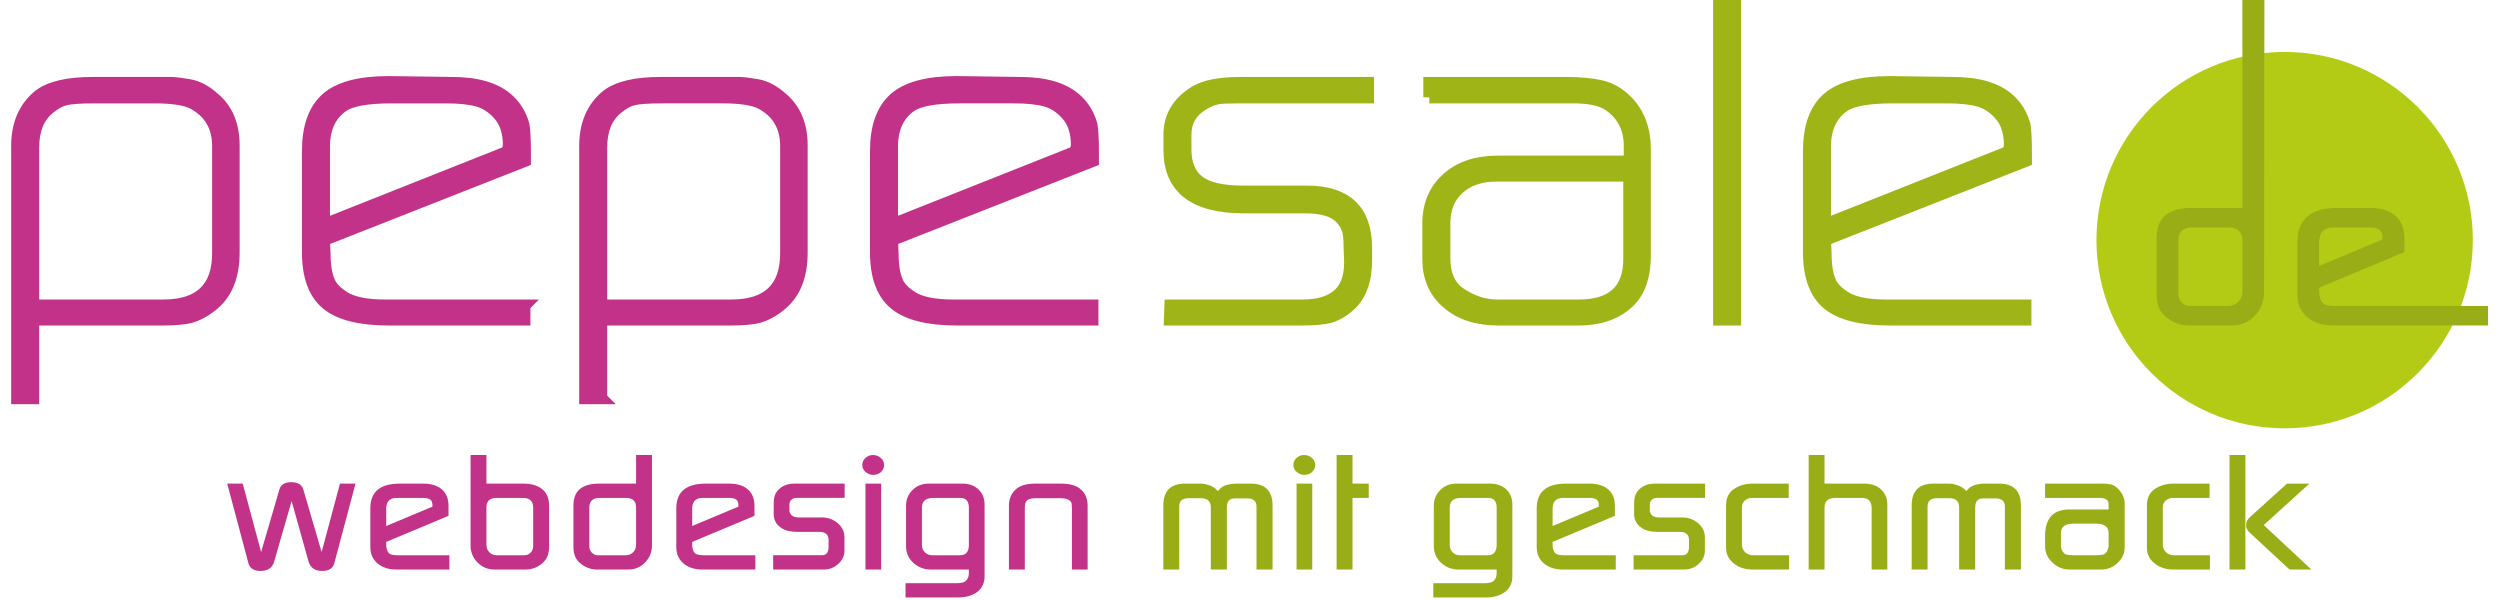 <?xml version="1.0" encoding="UTF-8" standalone="no"?>
<!DOCTYPE svg PUBLIC "-//W3C//DTD SVG 1.1//EN" "http://www.w3.org/Graphics/SVG/1.1/DTD/svg11.dtd">
<svg xmlns="http://www.w3.org/2000/svg" xmlns:xlink="http://www.w3.org/1999/xlink" xmlns:serif="http://www.serif.com/" width="200" height="48" viewBox="0 0 2552 618" version="1.1" xml:space="preserve" style="fill-rule:evenodd;clip-rule:evenodd;">
  <path d="M22.637,410.097l0,-81.044l133.333,0c12.935,0 22.714,-0.896 29.353,-2.687c8.621,-2.686 16.744,-7.458 24.378,-14.328c12.935,-11.642 19.403,-28.951 19.403,-51.94l0,-110.149c0,-21.191 -6.802,-37.458 -20.398,-48.806c-8.295,-7.458 -16.752,-11.935 -25.373,-13.432c-8.629,-1.491 -14.926,-2.239 -18.906,-2.239l-17.413,0l-63.183,0c-25.544,0 -43.952,4.331 -55.224,12.985c-14.925,12.243 -22.388,29.552 -22.388,51.94l0,259.7l16.418,0Zm15.92,-298.207c6.631,-5.373 12.267,-8.508 16.916,-9.403c4.975,-1.49 15.088,-2.239 30.348,-2.239l61.691,0c18.237,0 31.343,1.945 39.303,5.821c17.576,9.256 26.368,24.033 26.368,44.328l0,110.596c0,35.821 -18.905,53.731 -56.716,53.731l-133.83,0l0,-162.984c0,-17.609 5.302,-30.895 15.92,-39.85m490.045,202.834l-143.283,0c-20.234,0 -34.825,-3.134 -43.781,-9.403c-7.633,-5.072 -12.437,-10.445 -14.427,-16.119c-2.985,-6.863 -4.478,-17.308 -4.478,-31.343l-0.497,-10.746l206.964,-81.492l0,-7.163c0,-14.923 -0.498,-24.921 -1.493,-30.001c-2.985,-10.445 -8.294,-19.1 -15.92,-25.97c-12.609,-11.34 -31.841,-17.014 -57.711,-17.014l-65.174,-0.896c-29.851,0 -51.166,5.673 -63.93,17.015c-12.772,11.347 -19.154,29.404 -19.154,54.178l0,103.88c0,24.781 6.467,42.537 19.403,53.284c12.935,10.746 34.328,16.12 64.178,16.12l139.303,0l0,-14.329Zm-187.064,-205.522c8.621,-5.968 25.537,-8.955 50.746,-8.955l55.224,0c13.596,0 24.541,1.12 32.836,3.359c8.286,2.238 15.749,7.163 22.388,14.776c6.63,7.611 9.95,17.987 9.95,31.119l-0.498,3.135l-0.497,3.582l-189.551,75.223l0,-80.149c0,-19.099 6.467,-33.134 19.402,-42.089m266.166,300.894l0,-81.044l133.332,0c12.936,0 22.715,-0.897 29.353,-2.688c8.621,-2.686 16.745,-7.457 24.378,-14.327c12.936,-11.643 19.403,-28.952 19.403,-51.941l0,-110.149c0,-21.19 -6.802,-37.457 -20.398,-48.805c-8.294,-7.458 -16.752,-11.935 -25.373,-13.432c-8.628,-1.491 -14.925,-2.239 -18.905,-2.239l-17.413,0l-63.184,0c-25.544,0 -43.951,4.331 -55.223,12.984c-14.925,12.244 -22.388,29.553 -22.388,51.941l0,259.7l16.418,0Zm15.92,-298.208c6.631,-5.372 12.267,-8.507 16.915,-9.402c4.976,-1.49 15.089,-2.24 30.348,-2.24l61.692,0c18.237,0 31.343,1.946 39.303,5.822c17.576,9.256 26.368,24.032 26.368,44.328l0,110.596c0,35.821 -18.905,53.731 -56.716,53.731l-133.83,0l0,-162.984c0,-17.609 5.301,-30.895 15.92,-39.85m490.045,202.834l-143.283,0c-20.235,0 -34.826,-3.134 -43.781,-9.403c-7.633,-5.072 -12.438,-10.445 -14.428,-16.119c-2.985,-6.863 -4.477,-17.309 -4.477,-31.343l-0.498,-10.746l206.964,-81.492l0,-7.164c0,-14.923 -0.497,-24.921 -1.492,-30c-2.985,-10.446 -8.295,-19.1 -15.92,-25.97c-12.609,-11.341 -31.841,-17.015 -57.712,-17.015l-65.173,-0.896c-29.851,0 -51.166,5.674 -63.93,17.015c-12.772,11.348 -19.154,29.405 -19.154,54.179l0,103.88c0,24.781 6.467,42.537 19.402,53.283c12.936,10.747 34.329,16.12 64.179,16.12l139.303,0l0,-14.329Zm-187.064,-205.521c8.621,-5.968 25.536,-8.955 50.746,-8.955l55.224,0c13.596,0 24.541,1.119 32.835,3.358c8.287,2.239 15.75,7.164 22.388,14.776c6.631,7.612 9.951,17.987 9.951,31.119l-0.498,3.135l-0.497,3.582l-189.552,75.223l0,-80.149c0,-19.099 6.468,-33.134 19.403,-42.089" style="fill:#c13288;fill-rule:nonzero;"/>
  <path d="M22.637,410.097l0,-81.044l133.333,0c12.935,0 22.714,-0.896 29.353,-2.687c8.621,-2.686 16.744,-7.458 24.378,-14.328c12.935,-11.642 19.403,-28.951 19.403,-51.94l0,-110.149c0,-21.191 -6.802,-37.458 -20.398,-48.806c-8.295,-7.458 -16.752,-11.935 -25.373,-13.432c-8.629,-1.491 -14.926,-2.239 -18.906,-2.239l-17.413,0l-63.183,0c-25.544,0 -43.952,4.331 -55.224,12.985c-14.925,12.243 -22.388,29.552 -22.388,51.94l0,259.7l16.418,0Zm15.92,-298.207c6.631,-5.373 12.267,-8.508 16.916,-9.403c4.975,-1.49 15.088,-2.239 30.348,-2.239l61.691,0c18.237,0 31.343,1.945 39.303,5.821c17.576,9.256 26.368,24.033 26.368,44.328l0,110.596c0,35.821 -18.905,53.731 -56.716,53.731l-133.83,0l0,-162.984c0,-17.609 5.302,-30.895 15.92,-39.85Zm490.045,202.834l-143.283,0c-20.234,0 -34.825,-3.134 -43.781,-9.403c-7.633,-5.072 -12.437,-10.445 -14.427,-16.119c-2.985,-6.863 -4.478,-17.308 -4.478,-31.343l-0.497,-10.746l206.964,-81.492l0,-7.163c0,-14.923 -0.498,-24.921 -1.493,-30.001c-2.985,-10.445 -8.294,-19.1 -15.92,-25.97c-12.609,-11.34 -31.841,-17.014 -57.711,-17.014l-65.174,-0.896c-29.851,0 -51.166,5.673 -63.93,17.015c-12.772,11.347 -19.154,29.404 -19.154,54.178l0,103.88c0,24.781 6.467,42.537 19.403,53.284c12.935,10.746 34.328,16.12 64.178,16.12l139.303,0l0,-14.329Zm-187.064,-205.522c8.621,-5.968 25.537,-8.955 50.746,-8.955l55.224,0c13.596,0 24.541,1.12 32.836,3.359c8.286,2.238 15.749,7.163 22.388,14.776c6.63,7.611 9.95,17.987 9.95,31.119l-0.498,3.135l-0.497,3.582l-189.551,75.223l0,-80.149c0,-19.099 6.467,-33.134 19.402,-42.089Zm266.166,300.894l0,-81.044l133.332,0c12.936,0 22.715,-0.897 29.353,-2.688c8.621,-2.686 16.745,-7.457 24.378,-14.327c12.936,-11.643 19.403,-28.952 19.403,-51.941l0,-110.149c0,-21.19 -6.802,-37.457 -20.398,-48.805c-8.294,-7.458 -16.752,-11.935 -25.373,-13.432c-8.628,-1.491 -14.925,-2.239 -18.905,-2.239l-17.413,0l-63.184,0c-25.544,0 -43.951,4.331 -55.223,12.984c-14.925,12.244 -22.388,29.553 -22.388,51.941l0,259.7l16.418,0Zm15.92,-298.208c6.631,-5.372 12.267,-8.507 16.915,-9.402c4.976,-1.49 15.089,-2.24 30.348,-2.24l61.692,0c18.237,0 31.343,1.946 39.303,5.822c17.576,9.256 26.368,24.032 26.368,44.328l0,110.596c0,35.821 -18.905,53.731 -56.716,53.731l-133.83,0l0,-162.984c0,-17.609 5.301,-30.895 15.92,-39.85Zm490.045,202.834l-143.283,0c-20.235,0 -34.826,-3.134 -43.781,-9.403c-7.633,-5.072 -12.438,-10.445 -14.428,-16.119c-2.985,-6.863 -4.477,-17.309 -4.477,-31.343l-0.498,-10.746l206.964,-81.492l0,-7.164c0,-14.923 -0.497,-24.921 -1.492,-30c-2.985,-10.446 -8.295,-19.1 -15.92,-25.97c-12.609,-11.341 -31.841,-17.015 -57.712,-17.015l-65.173,-0.896c-29.851,0 -51.166,5.674 -63.93,17.015c-12.772,11.348 -19.154,29.405 -19.154,54.179l0,103.88c0,24.781 6.467,42.537 19.402,53.283c12.936,10.747 34.329,16.12 64.179,16.12l139.303,0l0,-14.329Zm-187.064,-205.521c8.621,-5.968 25.536,-8.955 50.746,-8.955l55.224,0c13.596,0 24.541,1.119 32.835,3.358c8.287,2.239 15.75,7.164 22.388,14.776c6.631,7.612 9.951,17.987 9.951,31.119l-0.498,3.135l-0.497,3.582l-189.552,75.223l0,-80.149c0,-19.099 6.468,-33.134 19.403,-42.089Z" style="fill:none;fill-rule:nonzero;stroke:#c13288;stroke-width:12.44px;"/>
  <path d="M1193.57,329.053l135.82,0c12.935,0 22.715,-0.896 29.353,-2.687c8.287,-2.686 15.921,-7.611 22.886,-14.776c9.281,-10.144 13.93,-24.773 13.93,-43.88l0,-12.089c0,-38.802 -20.235,-58.209 -60.696,-58.209l-65.174,0c-21.89,0 -37.399,-3.505 -46.517,-10.522c-9.126,-7.011 -13.682,-17.981 -13.682,-32.911l0,-15.671c0,-13.132 5.799,-23.284 17.413,-30.448c2.985,-1.791 5.636,-3.204 7.96,-4.254c2.317,-1.042 5.053,-1.861 8.209,-2.462c3.149,-0.595 11.023,-0.896 23.632,-0.896l130.845,0l0,-14.776l-131.343,0c-21.563,0 -37.313,3.134 -47.263,9.403c-17.25,10.746 -25.87,25.375 -25.87,43.881l0,15.671c0,39.403 25.536,59.104 76.616,59.104l63.184,0c16.915,0 28.855,3.435 35.821,10.299c3.98,4.183 6.467,7.912 7.462,11.194c1.656,2.987 2.488,9.85 2.488,20.597l0.497,12.089l0,3.134c0,29.259 -16.418,43.881 -49.253,43.881l-135.82,0l-0.498,14.328Zm267.16,-228.805l148.258,0c16.915,0 29.182,2.687 36.816,8.06c14.256,9.851 21.392,23.885 21.392,42.089l0,16.12l-136.317,0c-21.564,0 -38.806,5.82 -51.741,17.462c-12.936,11.642 -19.403,27.02 -19.403,46.119l0,37.164c0,18.512 6.545,33.435 19.651,44.776c13.099,11.348 30.597,17.015 52.488,17.015l82.089,0c22.885,0 40.625,-6.416 53.233,-19.254c10.277,-10.445 15.423,-25.97 15.423,-46.567l0,-109.7c0,-20.297 -6.141,-36.717 -18.408,-49.254c-7.96,-8.06 -16.837,-13.209 -26.616,-15.448c-9.787,-2.238 -21.976,-3.358 -36.567,-3.358l-140.298,0l0,14.776Zm153.73,214.477l-83.581,0c-13.604,0 -26.703,-4.324 -39.304,-12.985c-10.284,-7.458 -15.422,-19.401 -15.422,-35.821l0,-36.268c0,-14.923 4.889,-26.789 14.676,-35.597c9.779,-8.802 22.637,-13.209 38.557,-13.209l137.313,0l0,85.97c0,31.944 -17.413,47.91 -52.239,47.91m161.191,-308.506l-16.418,0l0,322.834l16.418,0l0,-322.834Zm299.001,308.506l-143.283,0c-20.234,0 -34.825,-3.135 -43.781,-9.403c-7.633,-5.072 -12.437,-10.446 -14.428,-16.12c-2.985,-6.863 -4.477,-17.308 -4.477,-31.343l-0.498,-10.746l206.964,-81.492l0,-7.164c0,-14.923 -0.497,-24.921 -1.492,-30c-2.985,-10.445 -8.294,-19.1 -15.92,-25.97c-12.609,-11.341 -31.841,-17.015 -57.712,-17.015l-65.173,-0.895c-29.851,0 -51.166,5.674 -63.93,17.015c-12.772,11.347 -19.154,29.405 -19.154,54.178l0,103.88c0,24.781 6.467,42.537 19.402,53.284c12.936,10.746 34.329,16.119 64.179,16.119l139.303,0l0,-14.328Zm-187.064,-205.522c8.621,-5.967 25.537,-8.955 50.746,-8.955l55.224,0c13.596,0 24.541,1.12 32.836,3.358c8.286,2.239 15.749,7.165 22.388,14.776c6.63,7.612 9.949,17.988 9.949,31.12l-0.497,3.134l-0.497,3.582l-189.552,75.224l0,-80.149c0,-19.1 6.468,-33.134 19.403,-42.09" style="fill:#9fb416;fill-rule:nonzero;"/>
  <path d="M1193.57,329.053l135.82,0c12.935,0 22.715,-0.896 29.353,-2.687c8.287,-2.686 15.921,-7.611 22.886,-14.776c9.281,-10.144 13.93,-24.773 13.93,-43.88l0,-12.089c0,-38.802 -20.235,-58.209 -60.696,-58.209l-65.174,0c-21.89,0 -37.399,-3.505 -46.517,-10.522c-9.126,-7.011 -13.682,-17.981 -13.682,-32.911l0,-15.671c0,-13.132 5.799,-23.284 17.413,-30.448c2.985,-1.791 5.636,-3.204 7.96,-4.254c2.317,-1.042 5.053,-1.861 8.209,-2.462c3.149,-0.595 11.023,-0.896 23.632,-0.896l130.845,0l0,-14.776l-131.343,0c-21.563,0 -37.313,3.134 -47.263,9.403c-17.25,10.746 -25.87,25.375 -25.87,43.881l0,15.671c0,39.403 25.536,59.104 76.616,59.104l63.184,0c16.915,0 28.855,3.435 35.821,10.299c3.98,4.183 6.467,7.912 7.462,11.194c1.656,2.987 2.488,9.85 2.488,20.597l0.497,12.089l0,3.134c0,29.259 -16.418,43.881 -49.253,43.881l-135.82,0l-0.498,14.328Zm267.16,-228.805l148.258,0c16.915,0 29.182,2.687 36.816,8.06c14.256,9.851 21.392,23.885 21.392,42.089l0,16.12l-136.317,0c-21.564,0 -38.806,5.82 -51.741,17.462c-12.936,11.642 -19.403,27.02 -19.403,46.119l0,37.164c0,18.512 6.545,33.435 19.651,44.776c13.099,11.348 30.597,17.015 52.488,17.015l82.089,0c22.885,0 40.625,-6.416 53.233,-19.254c10.277,-10.445 15.423,-25.97 15.423,-46.567l0,-109.7c0,-20.297 -6.141,-36.717 -18.408,-49.254c-7.96,-8.06 -16.837,-13.209 -26.616,-15.448c-9.787,-2.238 -21.976,-3.358 -36.567,-3.358l-140.298,0l0,14.776Zm153.73,214.477l-83.581,0c-13.604,0 -26.703,-4.324 -39.304,-12.985c-10.284,-7.458 -15.422,-19.401 -15.422,-35.821l0,-36.268c0,-14.923 4.889,-26.789 14.676,-35.597c9.779,-8.802 22.637,-13.209 38.557,-13.209l137.313,0l0,85.97c0,31.944 -17.413,47.91 -52.239,47.91Zm161.191,-308.506l-16.418,0l0,322.834l16.418,0l0,-322.834Zm299.001,308.506l-143.283,0c-20.234,0 -34.825,-3.135 -43.781,-9.403c-7.633,-5.072 -12.437,-10.446 -14.428,-16.12c-2.985,-6.863 -4.477,-17.308 -4.477,-31.343l-0.498,-10.746l206.964,-81.492l0,-7.164c0,-14.923 -0.497,-24.921 -1.492,-30c-2.985,-10.445 -8.294,-19.1 -15.92,-25.97c-12.609,-11.341 -31.841,-17.015 -57.712,-17.015l-65.173,-0.895c-29.851,0 -51.166,5.674 -63.93,17.015c-12.772,11.347 -19.154,29.405 -19.154,54.178l0,103.88c0,24.781 6.467,42.537 19.402,53.284c12.936,10.746 34.329,16.119 64.179,16.119l139.303,0l0,-14.328Zm-187.064,-205.522c8.621,-5.967 25.537,-8.955 50.746,-8.955l55.224,0c13.596,0 24.541,1.12 32.836,3.358c8.286,2.239 15.749,7.165 22.388,14.776c6.63,7.612 9.949,17.988 9.949,31.12l-0.497,3.134l-0.497,3.582l-189.552,75.224l0,-80.149c0,-19.1 6.468,-33.134 19.403,-42.09Z" style="fill:none;fill-rule:nonzero;stroke:#9fb416;stroke-width:12.44px;"/>
  <path d="M244.342,580.076c1.573,5.344 5.694,8.015 12.359,8.015c7.634,0 12.36,-3.215 14.177,-9.651l17.994,-62.323l17.448,62.323c1.937,6.436 6.603,9.651 13.995,9.651c6.907,0 11.087,-2.671 12.541,-8.015l21.811,-81.953l-15.995,0l-18.902,70.502l-18.903,-64.613c-1.698,-4.907 -5.816,-7.361 -12.359,-7.361c-6.665,0 -10.723,2.454 -12.177,7.361l-18.903,64.613l-18.902,-70.502l-15.994,0l21.81,81.953Zm207.016,-8.179l-53.98,0c-4.848,0 -7.907,-1.063 -9.179,-3.19c-1.272,-2.126 -1.908,-4.662 -1.908,-7.606l0,-2.945l64.159,-26.826l0,-10.469c0,-7.198 -2.272,-12.785 -6.816,-16.767c-4.544,-3.98 -10.937,-5.971 -19.175,-5.971l-24.355,0c-20.115,0 -30.171,8.506 -30.171,25.518l0,39.586c0,3.709 0.605,6.927 1.817,9.652c1.21,2.727 3.028,5.18 5.453,7.361c5.089,4.253 11.57,6.379 19.447,6.379l54.708,0l0,-14.722Zm-54.162,-59.052l26.718,0c3.635,0 6.208,0.573 7.724,1.718c1.514,1.145 2.272,3.082 2.272,5.807l0,1.472l-47.619,19.957l0,-17.83c0,-7.415 3.635,-11.124 10.905,-11.124m92.33,-44.166l-16.358,0l0,93.076c0,6.87 2.392,12.734 7.18,17.585c4.785,4.854 10.51,7.279 17.175,7.279l32.171,0c7.026,0 13.086,-2.397 18.175,-7.197c4.118,-3.816 6.18,-9.161 6.18,-16.031l0,-42.858c0,-7.197 -2.335,-12.731 -6.998,-16.603c-4.666,-3.869 -11.177,-5.807 -19.538,-5.807l-37.987,0l0,-29.444Zm0,53.817c0,-6.433 3.513,-9.651 10.542,-9.651l26.9,0c7.148,0 10.723,3.328 10.723,9.979l0,39.749c0,2.617 -0.88,4.826 -2.635,6.625c-1.758,1.799 -3.848,2.699 -6.271,2.699l-28.535,0c-3.153,0 -5.725,-1.007 -7.725,-3.026c-1.999,-2.017 -2.999,-4.552 -2.999,-7.607l0,-38.768Zm154.127,-53.817l0,29.444l-37.987,0c-17.692,0 -26.536,7.471 -26.536,22.41l0,42.858c0,6.98 2.059,12.325 6.18,16.031c5.331,4.8 11.388,7.197 18.175,7.197l32.171,0c6.784,0 12.541,-2.425 17.266,-7.279c4.726,-4.851 7.089,-10.715 7.089,-17.585l0,-93.076l-16.358,0Zm-48.165,54.145c0,-6.651 3.573,-9.979 10.724,-9.979l26.899,0c7.026,0 10.542,3.218 10.542,9.651l0,38.768c0,3.055 -1.031,5.59 -3.09,7.607c-2.062,2.019 -4.606,3.026 -7.633,3.026l-28.718,0c-2.425,0 -4.484,-0.9 -6.179,-2.699c-1.699,-1.799 -2.545,-4.008 -2.545,-6.625l0,-39.749Zm171.03,49.073l-53.981,0c-4.848,0 -7.906,-1.063 -9.178,-3.19c-1.273,-2.126 -1.909,-4.662 -1.909,-7.606l0,-2.945l64.159,-26.826l0,-10.469c0,-7.198 -2.272,-12.785 -6.815,-16.767c-4.544,-3.98 -10.937,-5.971 -19.176,-5.971l-24.355,0c-20.115,0 -30.171,8.506 -30.171,25.518l0,39.586c0,3.709 0.605,6.927 1.818,9.652c1.21,2.727 3.027,5.18 5.452,7.361c5.09,4.253 11.57,6.379 19.448,6.379l54.708,0l0,-14.722Zm-54.163,-59.052l26.718,0c3.635,0 6.208,0.573 7.725,1.718c1.513,1.145 2.272,3.082 2.272,5.807l0,1.472l-47.62,19.957l0,-17.83c0,-7.415 3.635,-11.124 10.905,-11.124m124.865,73.774c5.572,0 10.479,-1.935 14.722,-5.807c4.24,-3.87 6.361,-8.368 6.361,-13.495l0,-13.904c0,-5.669 -2.303,-10.495 -6.906,-14.477c-4.607,-3.98 -10.059,-5.971 -16.358,-5.971l-24.355,0c-2.545,0 -4.726,-0.654 -6.543,-1.963c-1.699,-1.525 -2.545,-3.271 -2.545,-5.234l0,-6.38c0,-1.853 0.696,-3.407 2.09,-4.662c1.392,-1.252 3.059,-1.881 4.999,-1.881l49.8,0l0,-14.722l-51.254,0c-6.788,0 -12.118,1.8 -15.995,5.398c-2.181,1.963 -3.697,4.118 -4.544,6.462c-0.849,2.346 -1.272,5.152 -1.272,8.424l0,11.123c0,5.999 2.604,10.743 7.815,14.232c3.877,2.727 9.511,4.089 16.904,4.089l22.174,0c6.421,0 9.633,2.781 9.633,8.343l0,6.87c0,5.889 -2.244,8.833 -6.725,8.833l-50.346,0l0,14.722l52.345,0Zm58.887,-88.496l-16.176,0l0,88.496l16.176,0l0,-88.496Zm-15.994,-11.941c2.3,1.963 4.907,2.944 7.815,2.944c3.15,0 5.816,-0.981 7.997,-2.944c2.181,-2.29 3.272,-4.688 3.272,-7.198c0,-2.724 -1.122,-5.124 -3.363,-7.197c-2.243,-2.07 -4.998,-3.108 -8.269,-3.108c-2.909,0 -5.453,1.01 -7.634,3.026c-2.181,2.019 -3.272,4.445 -3.272,7.279c0,2.838 1.15,5.235 3.454,7.198m94.691,129.227c8.602,0 15.387,-1.937 20.356,-5.807c4.968,-3.872 7.452,-9.189 7.452,-15.949l0,-73.937c0,-6.544 -2.121,-11.778 -6.361,-15.704c-4.243,-3.926 -9.755,-5.889 -16.54,-5.889l-34.715,0c-6.665,0 -12.208,2.208 -16.63,6.625c-4.425,4.417 -6.634,9.789 -6.634,16.113l0,41.712c0,6.763 2.482,12.46 7.452,17.094c4.967,4.636 11.024,6.952 18.175,6.952l39.077,0l0,3.926c0,3.489 -1.212,6.216 -3.635,8.179c-1.698,1.309 -4.606,1.963 -8.724,1.963l-52.89,0l0,14.722l53.617,0Zm-36.714,-92.585c0,-6.651 3.936,-9.979 11.814,-9.979l27.626,0c5.936,0 8.906,3.328 8.906,9.979l0,38.44c0,7.091 -3.03,10.633 -9.087,10.633l-28.718,0c-3.03,0 -5.543,-1.007 -7.542,-3.026c-2,-2.017 -2.999,-4.552 -2.999,-7.607l0,-38.44Zm105.96,63.795l0,-63.795c0,-3.599 0.818,-6.107 2.454,-7.525c1.636,-1.416 4.512,-2.127 8.633,-2.127l26.173,0c3.876,0 6.844,0.765 8.905,2.29c1.332,1.202 2,2.291 2,3.272l0.182,1.309l0.181,2.781l0,63.795l16.177,0l0,-65.758c0,-7.852 -2.849,-13.848 -8.543,-17.994c-4.243,-3.162 -10.604,-4.744 -19.084,-4.744l-25.991,0c-8.361,0 -14.663,1.582 -18.902,4.744c-5.697,4.363 -8.543,10.362 -8.543,17.994l0,65.758l16.358,0Z" style="fill:#c13288;fill-rule:nonzero;"/>
  <path d="M1203.09,586.619l0,-64.941c0,-5.669 3.149,-8.506 9.451,-8.506l13.086,0c6.663,0 9.997,3.164 9.997,9.488l0,63.959l16.54,0l0,-63.959c0,-6.216 2.663,-9.324 7.997,-9.324l12.904,0c6.421,0 9.633,2.781 9.633,8.342l0,64.941l16.54,0l0,-65.922c0,-15.049 -7.515,-22.574 -22.538,-22.574l-14.722,0c-6.424,0 -11.632,1.365 -15.631,4.089l-3.453,3.599c-2.544,-3.161 -5.938,-5.288 -10.178,-6.379c-2.062,-0.655 -3.576,-1.036 -4.544,-1.145c-0.971,-0.108 -2.363,-0.164 -4.18,-0.164l-14.904,0c-14.904,0 -22.356,7.525 -22.356,22.574l0,65.922l16.358,0Zm137.04,-88.496l-16.176,0l0,88.496l16.176,0l0,-88.496Zm-15.994,-11.941c2.3,1.963 4.907,2.944 7.815,2.944c3.15,0 5.816,-0.981 7.997,-2.944c2.181,-2.29 3.272,-4.688 3.272,-7.198c0,-2.724 -1.122,-5.124 -3.363,-7.197c-2.243,-2.07 -4.998,-3.108 -8.269,-3.108c-2.908,0 -5.453,1.009 -7.634,3.026c-2.181,2.019 -3.272,4.445 -3.272,7.279c0,2.837 1.151,5.235 3.454,7.198m57.432,100.437l0,-73.774l16.721,0l0,-14.722l-16.721,0l0,-29.444l-16.358,0l0,117.94l16.358,0Zm136.855,28.79c8.602,0 15.387,-1.938 20.357,-5.807c4.967,-3.872 7.452,-9.189 7.452,-15.949l0,-73.938c0,-6.543 -2.122,-11.777 -6.362,-15.703c-4.243,-3.926 -9.755,-5.889 -16.539,-5.889l-34.715,0c-6.666,0 -12.209,2.208 -16.631,6.625c-4.424,4.417 -6.634,9.789 -6.634,16.112l0,41.713c0,6.763 2.482,12.46 7.452,17.094c4.967,4.636 11.024,6.952 18.175,6.952l39.077,0l0,3.926c0,3.489 -1.212,6.216 -3.635,8.179c-1.698,1.308 -4.606,1.963 -8.724,1.963l-52.89,0l0,14.722l53.617,0Zm-36.714,-92.586c0,-6.65 3.936,-9.978 11.814,-9.978l27.627,0c5.935,0 8.905,3.328 8.905,9.978l0,38.441c0,7.09 -3.03,10.633 -9.087,10.633l-28.717,0c-3.031,0 -5.544,-1.007 -7.543,-3.026c-1.999,-2.017 -2.999,-4.552 -2.999,-7.607l0,-38.441Zm171.028,49.074l-53.981,0c-4.847,0 -7.906,-1.063 -9.178,-3.19c-1.272,-2.126 -1.909,-4.662 -1.909,-7.606l0,-2.945l64.16,-26.827l0,-10.469c0,-7.197 -2.272,-12.784 -6.816,-16.766c-4.544,-3.98 -10.937,-5.971 -19.175,-5.971l-24.355,0c-20.115,0 -30.171,8.506 -30.171,25.518l0,39.586c0,3.709 0.604,6.927 1.817,9.651c1.21,2.728 3.027,5.181 5.453,7.361c5.089,4.253 11.57,6.38 19.447,6.38l54.708,0l0,-14.722Zm-54.162,-59.052l26.718,0c3.635,0 6.208,0.573 7.724,1.718c1.514,1.145 2.272,3.082 2.272,5.807l0,1.472l-47.62,19.956l0,-17.83c0,-7.414 3.635,-11.123 10.906,-11.123m124.864,73.774c5.572,0 10.48,-1.935 14.722,-5.807c4.24,-3.87 6.362,-8.368 6.362,-13.495l0,-13.904c0,-5.669 -2.303,-10.495 -6.907,-14.477c-4.606,-3.98 -10.059,-5.971 -16.358,-5.971l-24.355,0c-2.544,0 -4.725,-0.654 -6.543,-1.963c-1.698,-1.526 -2.544,-3.271 -2.544,-5.234l0,-6.38c0,-1.853 0.695,-3.407 2.09,-4.662c1.391,-1.252 3.058,-1.881 4.998,-1.881l49.801,0l0,-14.722l-51.255,0c-6.787,0 -12.118,1.799 -15.994,5.398c-2.181,1.963 -3.698,4.118 -4.544,6.461c-0.849,2.347 -1.273,5.153 -1.273,8.425l0,11.123c0,5.999 2.605,10.743 7.816,14.231c3.876,2.728 9.511,4.09 16.903,4.09l22.174,0c6.421,0 9.633,2.781 9.633,8.342l0,6.871c0,5.889 -2.244,8.833 -6.725,8.833l-50.346,0l0,14.722l52.345,0Zm107.78,-14.722l-37.26,0c-3.03,0 -5.697,-1.035 -7.997,-3.108c-2.181,-2.29 -3.272,-4.907 -3.272,-7.852l0,-38.441c0,-2.834 1,-5.152 2.999,-6.952c2,-1.799 4.573,-2.699 7.725,-2.699l37.441,0l0,-14.722l-37.441,0c-6.543,0 -12.541,1.636 -17.994,4.907c-6.06,3.709 -9.088,9.544 -9.088,17.503l0,43.676c0,6.436 2.605,11.777 7.816,16.03c5.208,4.253 11.692,6.38 19.447,6.38l37.624,0l0,-14.722Zm36.531,14.722l0,-63.796c0,-6.65 3.754,-9.978 11.268,-9.978l27.082,0c6.784,0 10.178,3.491 10.178,10.469l0,63.305l16.176,0l0,-67.394c0,-5.889 -2.09,-10.878 -6.27,-14.968c-4.181,-4.089 -10.088,-6.134 -17.721,-6.134l-40.713,0l0,-29.444l-16.358,0l0,117.94l16.358,0Zm106.142,0l0,-64.941c0,-5.669 3.15,-8.506 9.451,-8.506l13.087,0c6.662,0 9.996,3.164 9.996,9.488l0,63.959l16.54,0l0,-63.959c0,-6.216 2.664,-9.324 7.997,-9.324l12.904,0c6.422,0 9.634,2.781 9.634,8.342l0,64.941l16.539,0l0,-65.922c0,-15.049 -7.514,-22.574 -22.538,-22.574l-14.722,0c-6.424,0 -11.632,1.365 -15.63,4.089l-3.454,3.599c-2.544,-3.161 -5.938,-5.288 -10.178,-6.379c-2.062,-0.655 -3.575,-1.036 -4.544,-1.145c-0.971,-0.108 -2.363,-0.164 -4.18,-0.164l-14.904,0c-14.904,0 -22.356,7.525 -22.356,22.574l0,65.922l16.358,0Zm121.046,-73.774l55.617,0c6.543,0 9.814,2.073 9.814,6.216l0,5.725l-40.531,0c-16.602,0 -24.9,9.161 -24.9,27.482l0,10.632c0,6.216 2.513,11.724 7.543,16.522c5.026,4.8 10.874,7.197 17.539,7.197l32.898,0c6.42,0 12.024,-2.29 16.812,-6.87c4.785,-4.58 7.179,-9.815 7.179,-15.704l0,-45.475c0,-5.669 -2.425,-10.85 -7.27,-15.54c-2.181,-2.18 -4.453,-3.542 -6.816,-4.089c-2.363,-0.545 -5.606,-0.818 -9.724,-0.818l-58.161,0l0,14.722Zm17.357,53.899c-0.667,-1.362 -0.999,-2.535 -0.999,-3.517l0,-14.231c0,-6.433 4.362,-9.651 13.086,-9.651l22.719,0c8.844,0 13.268,3.218 13.268,9.651l0,14.231l-1.272,3.926c-1.212,2.29 -2.667,3.655 -4.362,4.09c-1.698,0.437 -4.302,0.654 -7.815,0.654l-22.174,0c-4.97,0 -8.179,-0.491 -9.633,-1.472c-1.213,-1.089 -2.153,-2.316 -2.818,-3.681m152.401,5.153l-37.259,0c-3.03,0 -5.697,-1.035 -7.998,-3.108c-2.18,-2.29 -3.271,-4.907 -3.271,-7.852l0,-38.441c0,-2.834 1,-5.152 2.999,-6.952c1.999,-1.799 4.572,-2.699 7.725,-2.699l37.441,0l0,-14.722l-37.441,0c-6.544,0 -12.541,1.636 -17.994,4.907c-6.061,3.709 -9.088,9.544 -9.088,17.503l0,43.676c0,6.436 2.605,11.777 7.816,16.03c5.208,4.253 11.691,6.38 19.447,6.38l37.623,0l0,-14.722Zm36.532,-103.218l-16.358,0l0,117.94l16.358,0l0,-117.94Zm67.975,117.94l-49.073,-45.802l47.074,-42.694l-23.083,0l-38.35,34.679c-2.544,2.29 -3.816,5.071 -3.816,8.342c0,2.727 1.272,5.235 3.816,7.525l40.895,37.95l22.537,0Z" style="fill:#99ad16;fill-rule:nonzero;"/>
  <path d="M2341.68,441.175c107.054,0 193.838,-86.784 193.838,-193.838c0,-107.054 -86.784,-193.838 -193.838,-193.838c-107.054,0 -193.838,86.784 -193.838,193.838c0,107.054 86.784,193.838 193.838,193.838" style="fill:#b4cb15;fill-rule:nonzero;"/>
  <path d="M2298.12,0l0,214.151l-51.99,0c-24.215,0 -36.318,10.225 -36.318,30.671l0,58.656c0,9.554 2.818,16.868 8.458,21.941c7.295,6.569 15.586,9.85 24.875,9.85l44.03,0c9.285,0 17.164,-3.319 23.632,-9.962c6.467,-6.64 9.701,-14.664 9.701,-24.067l0.332,-301.24l-22.72,0Zm-65.92,247.956c0,-9.102 4.889,-13.656 14.677,-13.656l36.815,0c9.616,0 14.428,4.404 14.428,13.209l0,53.059c0,4.18 -1.411,7.65 -4.229,10.41c-2.822,2.764 -6.304,4.142 -10.448,4.142l-39.303,0c-3.319,0 -6.137,-1.231 -8.458,-3.694c-2.324,-2.462 -3.482,-5.485 -3.482,-9.067l0,-54.403Zm318.983,67.164l-158.785,0c-6.635,0 -10.821,-1.455 -12.562,-4.365c-1.742,-2.911 -2.612,-6.381 -2.612,-10.411l0,-4.03l87.81,-36.716l0,-14.328c0,-9.851 -3.109,-17.498 -9.328,-22.948c-6.219,-5.446 -14.968,-8.171 -26.244,-8.171l-33.333,0c-27.53,0 -41.293,11.641 -41.293,34.925l0,54.179c0,5.075 0.827,9.479 2.487,13.208c1.656,3.733 4.143,7.091 7.463,10.075c6.965,5.821 15.835,8.731 26.617,8.731l159.78,0l0,-20.149Zm-159.034,-80.82l36.567,0c4.975,0 8.496,0.783 10.572,2.35c2.072,1.568 3.109,4.219 3.109,7.948l0,2.015l-65.173,27.313l0,-24.403c0,-10.148 4.975,-15.223 14.925,-15.223" style="fill:#99ad16;fill-rule:nonzero;"/>
</svg>
